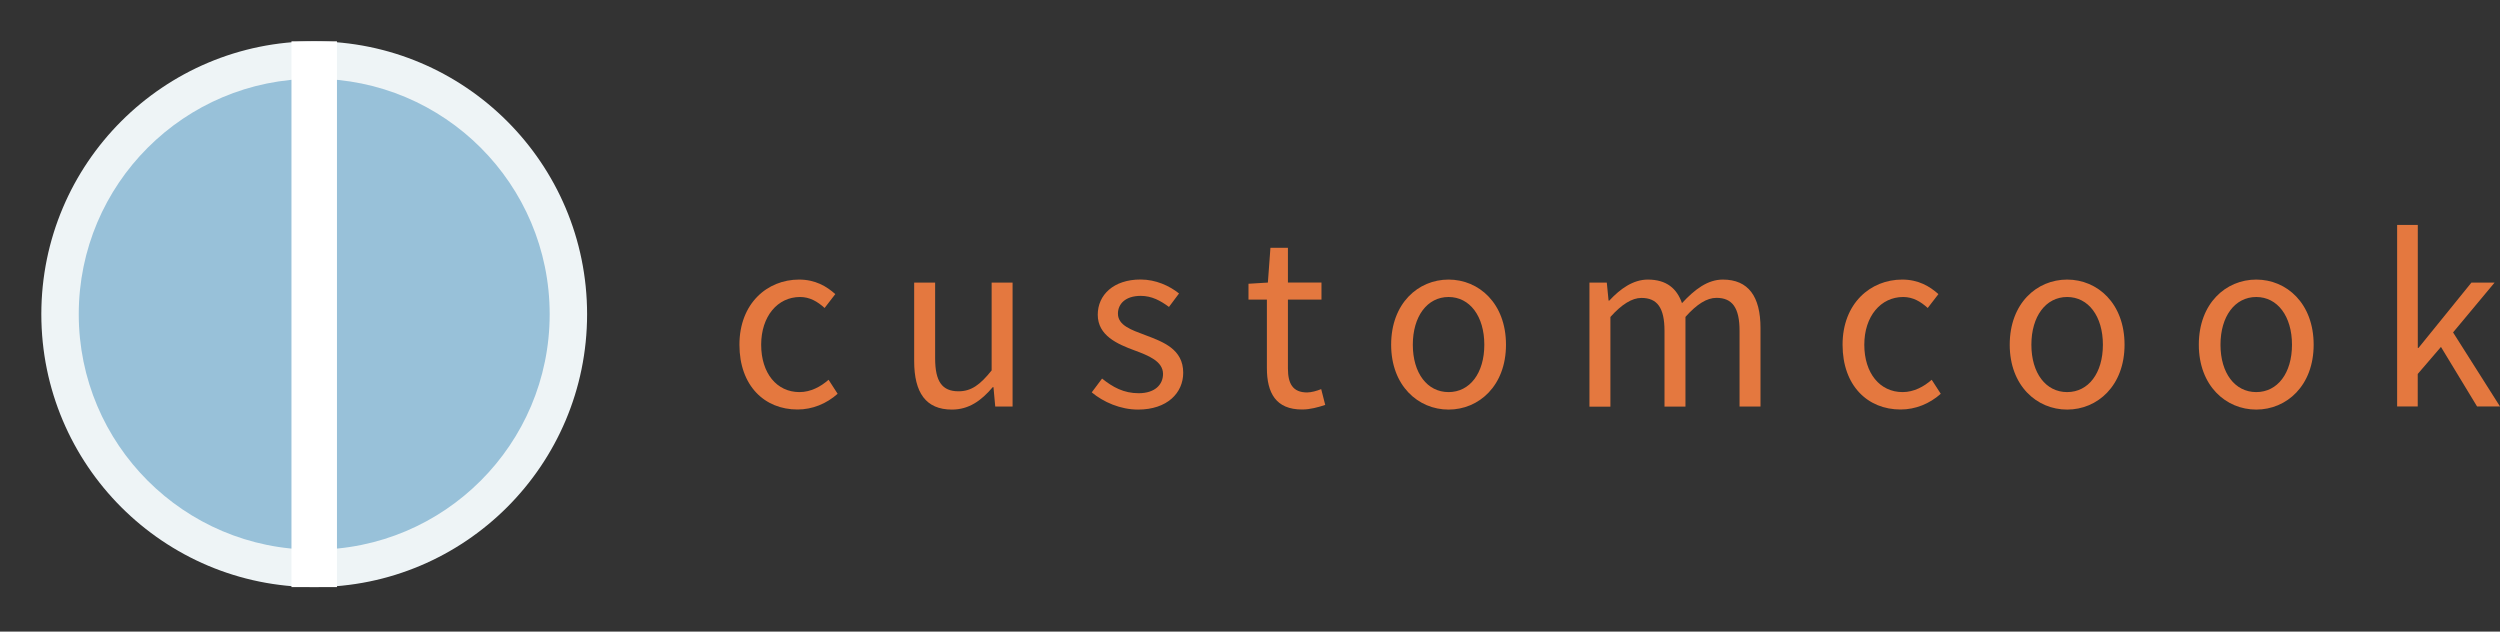 <svg xmlns="http://www.w3.org/2000/svg" width="190" height="48" viewBox="0 0 190 48" fill="none"><rect x="0" y="0" width="190" height="48" fill="#333333" stroke="none"/><path d="M56.197 26.199C56.197 23.056 58.317 21.248 60.728 21.248C61.965 21.248 62.821 21.76 63.483 22.352L62.67 23.406C62.121 22.911 61.54 22.572 60.803 22.572C59.097 22.572 57.849 24.041 57.849 26.199C57.849 28.357 59.028 29.799 60.76 29.799C61.621 29.799 62.385 29.379 62.972 28.862L63.66 29.928C62.816 30.681 61.745 31.122 60.615 31.122C58.107 31.128 56.197 29.314 56.197 26.199Z" fill="#E4783F"></path><path d="M69.477 27.442V21.48H71.07V27.237C71.07 28.991 71.602 29.739 72.845 29.739C73.808 29.739 74.476 29.261 75.364 28.152V21.48H76.956V30.896H75.638L75.504 29.422H75.45C74.578 30.45 73.636 31.128 72.345 31.128C70.37 31.128 69.477 29.847 69.477 27.442Z" fill="#E4783F"></path><path d="M82.972 29.82L83.757 28.771C84.575 29.427 85.404 29.885 86.539 29.885C87.777 29.885 88.39 29.228 88.39 28.421C88.39 27.453 87.276 27.022 86.238 26.635C84.92 26.15 83.429 25.505 83.429 23.917C83.429 22.411 84.635 21.243 86.679 21.243C87.852 21.243 88.875 21.722 89.606 22.303L88.842 23.326C88.191 22.847 87.529 22.486 86.695 22.486C85.512 22.486 84.963 23.116 84.963 23.837C84.963 24.73 85.985 25.074 87.05 25.472C88.406 25.984 89.924 26.538 89.924 28.33C89.924 29.858 88.713 31.128 86.491 31.128C85.146 31.128 83.854 30.557 82.972 29.82Z" fill="#E4783F"></path><path d="M96.284 27.98V22.771H94.885V21.566L96.359 21.475L96.553 18.833H97.882V21.475H100.432V22.771H97.882V28.007C97.882 29.158 98.253 29.826 99.34 29.826C99.674 29.826 100.104 29.697 100.411 29.573L100.717 30.773C100.19 30.95 99.561 31.122 98.969 31.122C96.962 31.128 96.284 29.858 96.284 27.98Z" fill="#E4783F"></path><path d="M105.727 26.199C105.727 23.056 107.782 21.248 110.091 21.248C112.399 21.248 114.455 23.056 114.455 26.199C114.455 29.314 112.399 31.128 110.091 31.128C107.782 31.128 105.727 29.314 105.727 26.199ZM112.808 26.199C112.808 24.041 111.71 22.572 110.091 22.572C108.471 22.572 107.374 24.041 107.374 26.199C107.374 28.357 108.471 29.799 110.091 29.799C111.71 29.799 112.808 28.357 112.808 26.199Z" fill="#E4783F"></path><path d="M120.798 21.48H122.117L122.251 22.847H122.305C123.128 21.959 124.113 21.248 125.232 21.248C126.669 21.248 127.444 21.937 127.831 23.04C128.81 21.98 129.79 21.248 130.936 21.248C132.873 21.248 133.798 22.529 133.798 24.929V30.896H132.206V25.139C132.206 23.385 131.651 22.637 130.451 22.637C129.72 22.637 128.961 23.116 128.095 24.084V30.902H126.502V25.144C126.502 23.39 125.948 22.642 124.748 22.642C124.043 22.642 123.257 23.121 122.391 24.09V30.907H120.798V21.48Z" fill="#E4783F"></path><path d="M140.035 26.199C140.035 23.056 142.155 21.248 144.565 21.248C145.803 21.248 146.658 21.76 147.32 22.352L146.508 23.406C145.959 22.911 145.378 22.572 144.641 22.572C142.935 22.572 141.687 24.041 141.687 26.199C141.687 28.357 142.865 29.799 144.598 29.799C145.458 29.799 146.223 29.379 146.809 28.862L147.498 29.928C146.653 30.681 145.582 31.122 144.452 31.122C141.945 31.128 140.035 29.314 140.035 26.199Z" fill="#E4783F"></path><path d="M152.739 26.199C152.739 23.056 154.794 21.248 157.102 21.248C159.411 21.248 161.466 23.056 161.466 26.199C161.466 29.314 159.411 31.128 157.102 31.128C154.794 31.128 152.739 29.314 152.739 26.199ZM159.82 26.199C159.82 24.041 158.722 22.572 157.102 22.572C155.483 22.572 154.385 24.041 154.385 26.199C154.385 28.357 155.483 29.799 157.102 29.799C158.722 29.799 159.82 28.357 159.82 26.199Z" fill="#E4783F"></path><path d="M167.11 26.199C167.11 23.056 169.166 21.248 171.474 21.248C173.782 21.248 175.838 23.056 175.838 26.199C175.838 29.314 173.782 31.128 171.474 31.128C169.166 31.128 167.11 29.314 167.11 26.199ZM174.191 26.199C174.191 24.041 173.094 22.572 171.474 22.572C169.855 22.572 168.757 24.041 168.757 26.199C168.757 28.357 169.855 29.799 171.474 29.799C173.094 29.799 174.191 28.357 174.191 26.199Z" fill="#E4783F"></path><path d="M182.187 17.095H183.753V26.441H183.807L187.826 21.48H189.586L186.433 25.263L190 30.891H188.257L185.513 26.366L183.748 28.421V30.891H182.182V17.095H182.187Z" fill="#E4783F"></path><circle cx="23.88" cy="23.88" r="20.739" fill="#EEF4F6"></circle><circle cx="23.88" cy="23.88" r="17.895" fill="#98C1D9"></circle><rect x="22.152" y="3.14" width="3.457" height="41.479" fill="white"></rect></svg>